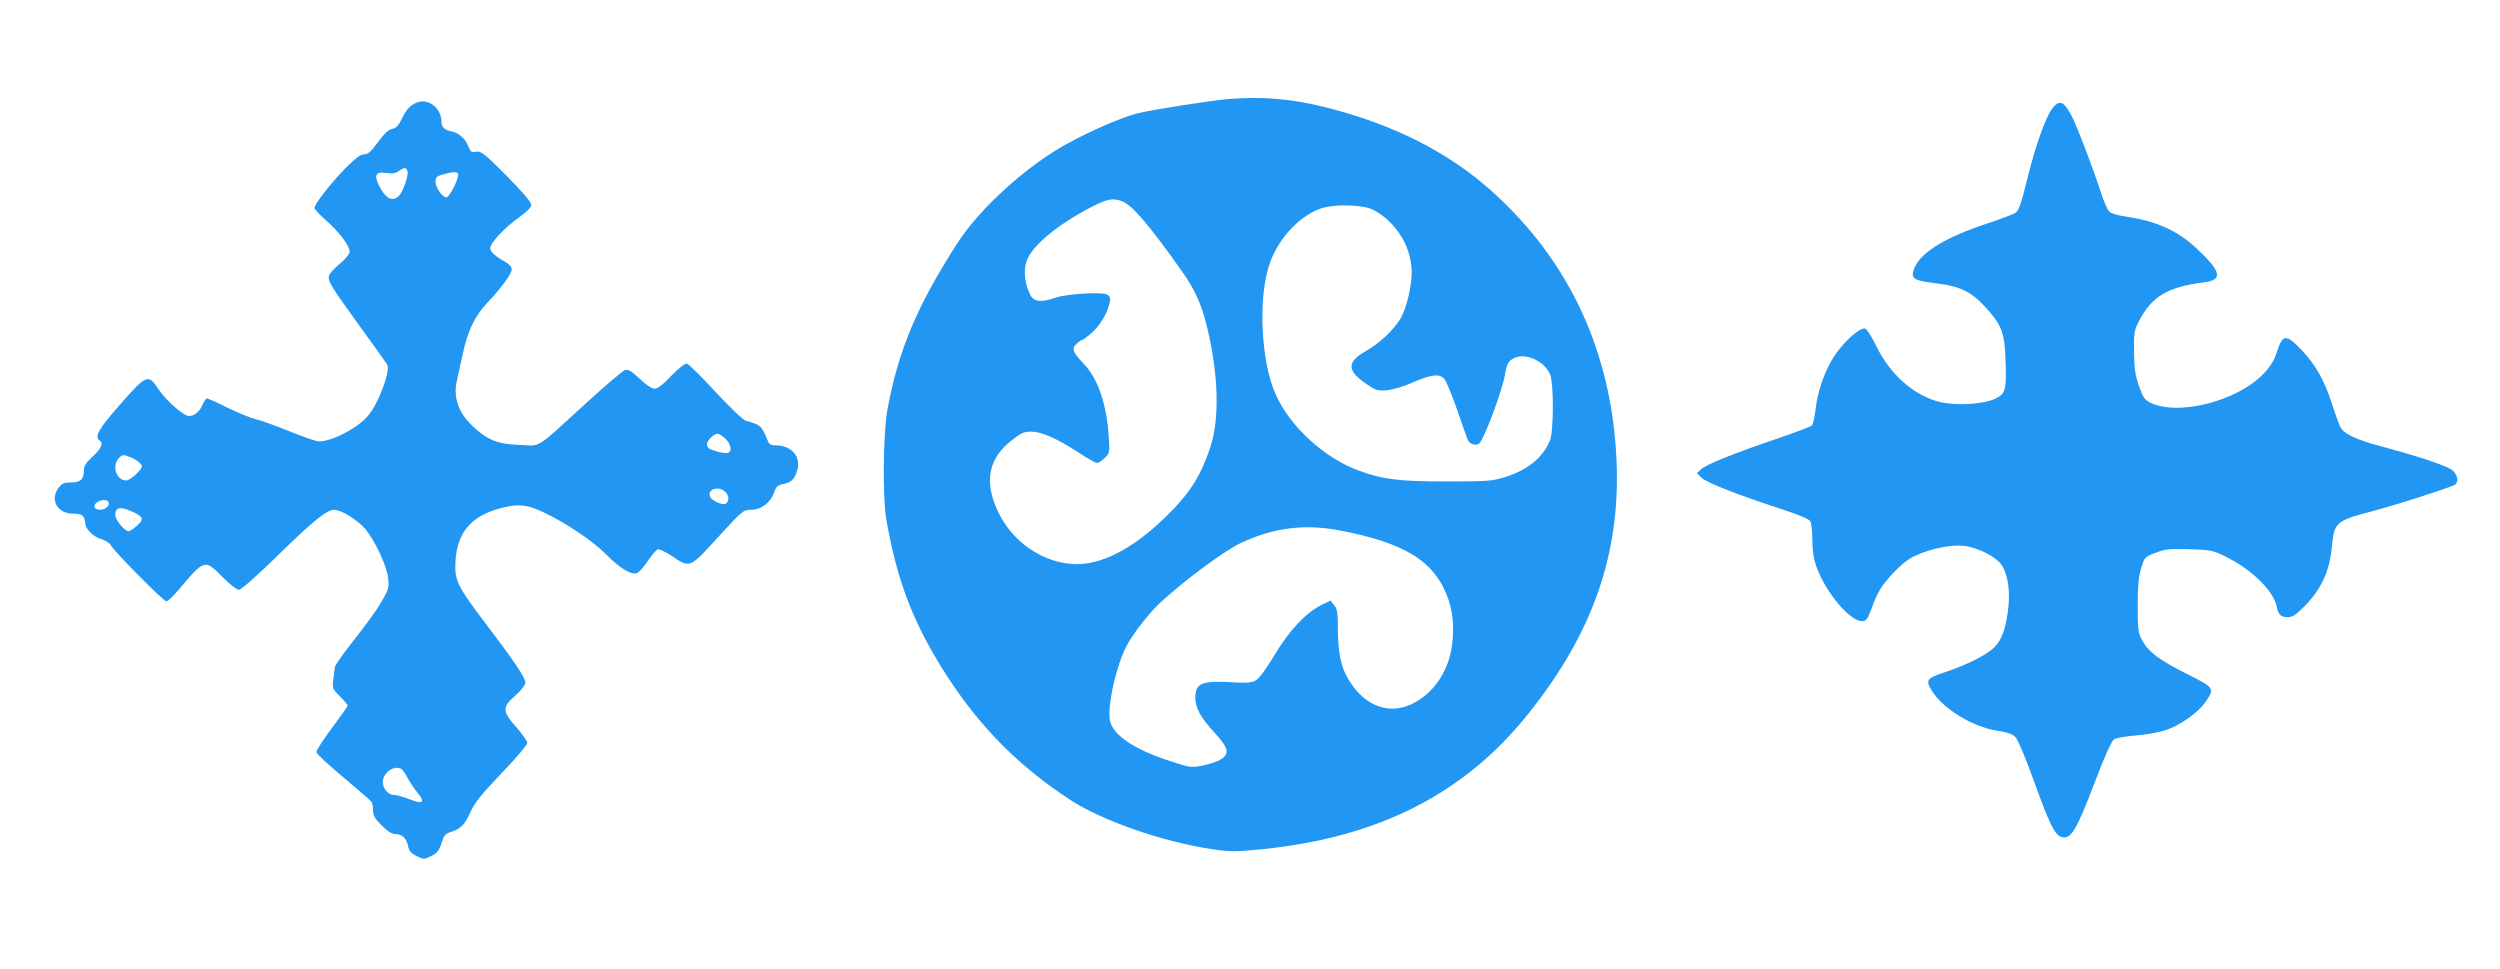 <?xml version="1.0" standalone="no"?>
<!DOCTYPE svg PUBLIC "-//W3C//DTD SVG 20010904//EN"
 "http://www.w3.org/TR/2001/REC-SVG-20010904/DTD/svg10.dtd">
<svg version="1.0" xmlns="http://www.w3.org/2000/svg"
 width="1280pt" height="496pt" viewBox="0 0 1280 496"
 preserveAspectRatio="xMidYMid meet">
<g transform="translate(0,496) scale(0.1,-0.1)"
fill="#2196f3" stroke="none">
<path d="M6290 4453 c-86 -7 -395 -55 -465 -73 -82 -21 -235 -87 -358 -154
-208 -113 -448 -330 -564 -509 -207 -321 -304 -551 -360 -857 -21 -119 -25
-448 -5 -560 56 -322 142 -541 315 -808 170 -260 367 -458 626 -627 161 -106
471 -214 722 -252 99 -15 119 -15 270 0 588 61 1026 283 1351 689 331 412 474
818 455 1293 -23 558 -239 1027 -639 1386 -223 200 -504 342 -848 429 -174 44
-322 57 -500 43z m-546 -523 c53 -20 139 -120 314 -368 55 -78 93 -160 117
-256 64 -254 72 -489 20 -641 -43 -129 -92 -210 -179 -303 -193 -204 -378
-304 -535 -289 -174 16 -330 142 -391 315 -46 129 -18 230 84 313 53 42 67 49
106 49 53 0 130 -34 244 -108 43 -29 85 -52 93 -52 8 0 26 12 40 26 25 25 26
28 19 118 -11 160 -56 288 -125 361 -59 61 -66 80 -39 105 12 11 25 20 30 20
4 0 26 17 49 37 43 39 77 97 90 151 6 27 4 34 -14 44 -28 15 -209 3 -266 -17
-71 -25 -108 -20 -126 15 -28 55 -36 124 -19 173 26 77 154 184 328 275 81 43
115 50 160 32z m1286 -44 c110 -57 188 -174 197 -298 6 -76 -24 -208 -60 -265
-37 -58 -105 -121 -175 -161 -97 -56 -96 -99 1 -166 51 -35 60 -38 109 -34 29
3 86 19 127 38 99 43 140 48 165 21 10 -11 40 -82 66 -158 26 -76 51 -146 55
-155 10 -24 44 -33 60 -17 28 31 117 271 131 354 9 55 19 70 52 84 58 24 151
-20 178 -85 20 -47 19 -292 0 -339 -37 -89 -114 -151 -231 -188 -64 -20 -91
-22 -295 -22 -247 0 -328 10 -452 55 -178 65 -355 227 -428 394 -73 165 -89
482 -33 655 41 129 145 247 258 291 66 26 221 24 275 -4z m-175 -1641 c343
-65 493 -160 561 -354 26 -73 31 -171 14 -261 -24 -125 -101 -229 -207 -277
-125 -57 -254 2 -332 152 -28 55 -41 130 -41 240 0 76 -3 97 -19 116 l-19 24
-45 -22 c-80 -39 -166 -131 -241 -256 -40 -68 -79 -120 -95 -130 -23 -13 -46
-15 -128 -10 -149 9 -183 -6 -183 -78 0 -54 26 -101 99 -181 72 -78 78 -108
30 -137 -17 -11 -59 -24 -93 -31 -58 -11 -66 -10 -170 25 -176 57 -284 129
-302 201 -18 71 32 294 88 394 36 65 111 160 165 211 111 105 324 264 408 305
168 81 329 103 510 69z"/>
<path d="M2134 4435 c-36 -15 -56 -38 -80 -90 -11 -23 -27 -41 -39 -43 -27 -6
-42 -19 -87 -79 -29 -40 -45 -53 -64 -53 -18 0 -45 -21 -96 -72 -77 -79 -158
-183 -158 -203 0 -6 27 -35 60 -64 66 -58 120 -129 120 -159 0 -12 -21 -38
-49 -62 -28 -22 -53 -50 -56 -60 -9 -27 7 -53 157 -260 74 -102 137 -190 140
-196 19 -31 -43 -199 -98 -263 -53 -63 -183 -131 -251 -131 -13 0 -84 24 -156
54 -73 29 -148 56 -168 60 -20 4 -83 29 -139 56 -55 28 -105 50 -110 50 -6 0
-16 -15 -24 -34 -14 -34 -41 -56 -69 -56 -27 0 -116 79 -154 135 -54 83 -62
80 -204 -83 -105 -119 -127 -160 -99 -177 21 -13 8 -43 -35 -82 -32 -29 -45
-48 -45 -67 0 -49 -16 -66 -65 -66 -35 0 -48 -5 -64 -26 -48 -61 -8 -134 73
-134 47 0 58 -9 62 -48 4 -34 41 -70 85 -83 20 -7 41 -20 46 -30 13 -28 271
-289 285 -288 7 0 36 28 65 62 131 155 131 155 223 62 35 -36 73 -65 83 -65
11 0 93 72 196 173 184 180 254 237 293 237 34 0 121 -54 157 -97 52 -62 114
-196 119 -256 4 -49 0 -59 -39 -125 -23 -39 -85 -124 -136 -188 -51 -64 -95
-126 -98 -138 -2 -12 -6 -42 -9 -67 -5 -43 -3 -48 34 -84 22 -22 40 -43 40
-47 0 -5 -36 -56 -80 -115 -44 -58 -80 -114 -80 -123 0 -9 62 -67 138 -130 75
-63 140 -119 144 -125 4 -5 8 -25 8 -44 0 -26 9 -43 44 -77 27 -28 52 -44 68
-44 35 0 59 -21 67 -60 5 -27 15 -39 44 -53 36 -18 38 -18 75 0 30 15 40 27
52 65 13 41 20 50 50 59 50 16 69 36 100 104 21 46 58 92 159 197 72 75 131
145 131 154 0 9 -25 45 -56 80 -73 83 -74 103 -5 163 31 28 51 54 51 67 0 24
-57 109 -210 310 -139 184 -153 213 -148 308 7 140 72 225 207 267 104 32 154
29 244 -14 115 -54 254 -148 322 -217 66 -68 126 -104 155 -95 11 4 36 31 56
62 21 30 43 57 51 60 7 3 38 -11 69 -31 98 -66 93 -68 240 93 127 139 130 141
171 141 51 0 100 38 117 90 9 27 18 36 43 41 43 9 60 23 73 65 25 74 -25 134
-110 134 -24 0 -33 6 -41 28 -30 73 -35 77 -109 97 -14 4 -81 67 -156 148 -72
78 -138 143 -147 145 -10 2 -42 -23 -80 -62 -41 -44 -70 -66 -85 -66 -14 0
-45 20 -77 51 -42 40 -58 49 -75 44 -12 -4 -101 -79 -198 -168 -266 -243 -229
-220 -342 -215 -115 4 -169 27 -246 102 -67 65 -93 142 -76 221 6 28 20 91 31
142 26 120 62 195 126 263 74 78 125 148 125 171 0 12 -13 27 -31 37 -53 29
-79 53 -79 71 0 27 73 105 146 157 43 31 64 52 64 66 0 13 -47 68 -127 149
-114 114 -131 127 -155 122 -23 -4 -29 -1 -38 23 -16 42 -48 72 -84 80 -42 9
-56 22 -56 53 0 68 -69 120 -126 96z m-48 -350 c8 -21 -23 -109 -46 -130 -31
-28 -63 -13 -94 45 -34 63 -25 83 34 74 27 -4 45 -2 61 10 29 20 38 20 45 1z
m259 -14 c9 -15 -42 -121 -59 -121 -22 0 -56 49 -56 80 0 22 6 28 38 37 49 14
70 15 77 4z m1368 -1356 c34 -32 37 -75 6 -75 -12 0 -39 5 -60 12 -30 9 -39
16 -39 33 0 21 33 53 55 54 6 1 23 -10 38 -24z m-3040 -98 c18 -8 38 -22 46
-31 13 -15 10 -21 -19 -51 -19 -19 -43 -35 -54 -35 -49 0 -75 73 -39 112 19
22 24 22 66 5z m3039 -174 c20 -18 23 -44 7 -60 -14 -14 -75 12 -84 35 -14 37
43 56 77 25z m-3157 -53 c10 -16 -14 -40 -41 -40 -31 0 -41 20 -19 37 22 16
51 17 60 3z m121 -49 c59 -27 63 -39 25 -73 -17 -15 -36 -28 -42 -28 -21 0
-69 59 -69 83 0 40 26 45 86 18z m1380 -1319 c6 -4 19 -23 29 -42 10 -19 33
-54 52 -78 43 -52 29 -62 -46 -32 -28 11 -63 20 -76 20 -27 0 -55 33 -55 66 0
48 60 90 96 66z"/>
<path d="M10516 4415 c-37 -40 -90 -184 -135 -366 -31 -127 -45 -167 -61 -178
-12 -8 -72 -31 -133 -51 -244 -80 -369 -161 -392 -252 -9 -36 13 -46 120 -59
116 -13 177 -42 246 -117 86 -92 103 -135 107 -270 6 -162 1 -179 -56 -205
-63 -28 -204 -35 -285 -14 -132 35 -250 141 -321 286 -23 48 -48 87 -57 89
-27 5 -101 -60 -152 -133 -53 -78 -91 -184 -102 -287 -4 -37 -13 -72 -20 -78
-6 -5 -86 -35 -176 -66 -219 -74 -363 -132 -389 -156 l-22 -21 24 -23 c25 -25
189 -89 410 -161 87 -28 141 -51 147 -62 5 -9 10 -49 10 -89 0 -39 5 -91 12
-114 35 -133 173 -308 242 -308 22 0 28 8 47 58 33 91 51 121 113 188 38 41
78 73 114 89 76 36 186 58 250 50 73 -9 167 -58 193 -100 33 -53 44 -142 30
-238 -14 -96 -31 -141 -68 -180 -35 -38 -145 -93 -252 -128 -95 -31 -103 -41
-70 -94 58 -94 206 -185 334 -206 55 -8 81 -18 96 -34 12 -13 52 -108 89 -211
84 -234 112 -291 147 -300 47 -12 74 32 165 270 56 147 90 223 104 231 11 7
59 15 106 19 48 3 116 15 152 26 75 23 171 90 210 147 47 70 46 71 -97 143
-144 73 -196 112 -229 173 -20 38 -22 56 -22 177 0 100 5 150 18 192 17 55 18
57 75 78 49 19 73 21 172 18 105 -3 121 -6 181 -36 134 -64 247 -174 265 -255
9 -45 22 -57 57 -57 25 0 43 12 90 60 83 86 125 177 136 300 12 126 20 134
209 183 115 31 328 98 415 132 30 12 22 60 -15 83 -39 23 -179 69 -343 113
-144 38 -206 67 -224 106 -7 15 -26 68 -42 117 -40 123 -84 199 -154 273 -83
86 -98 84 -130 -17 -36 -114 -183 -217 -371 -261 -110 -25 -210 -22 -272 8
-32 16 -40 27 -61 88 -19 55 -24 92 -25 175 -1 96 1 109 26 157 67 127 146
174 336 198 96 13 85 56 -47 178 -96 88 -204 136 -356 158 -42 6 -76 16 -86
27 -9 9 -27 49 -39 87 -40 123 -121 338 -151 397 -38 75 -61 88 -93 53z"/>
</g>
</svg>
